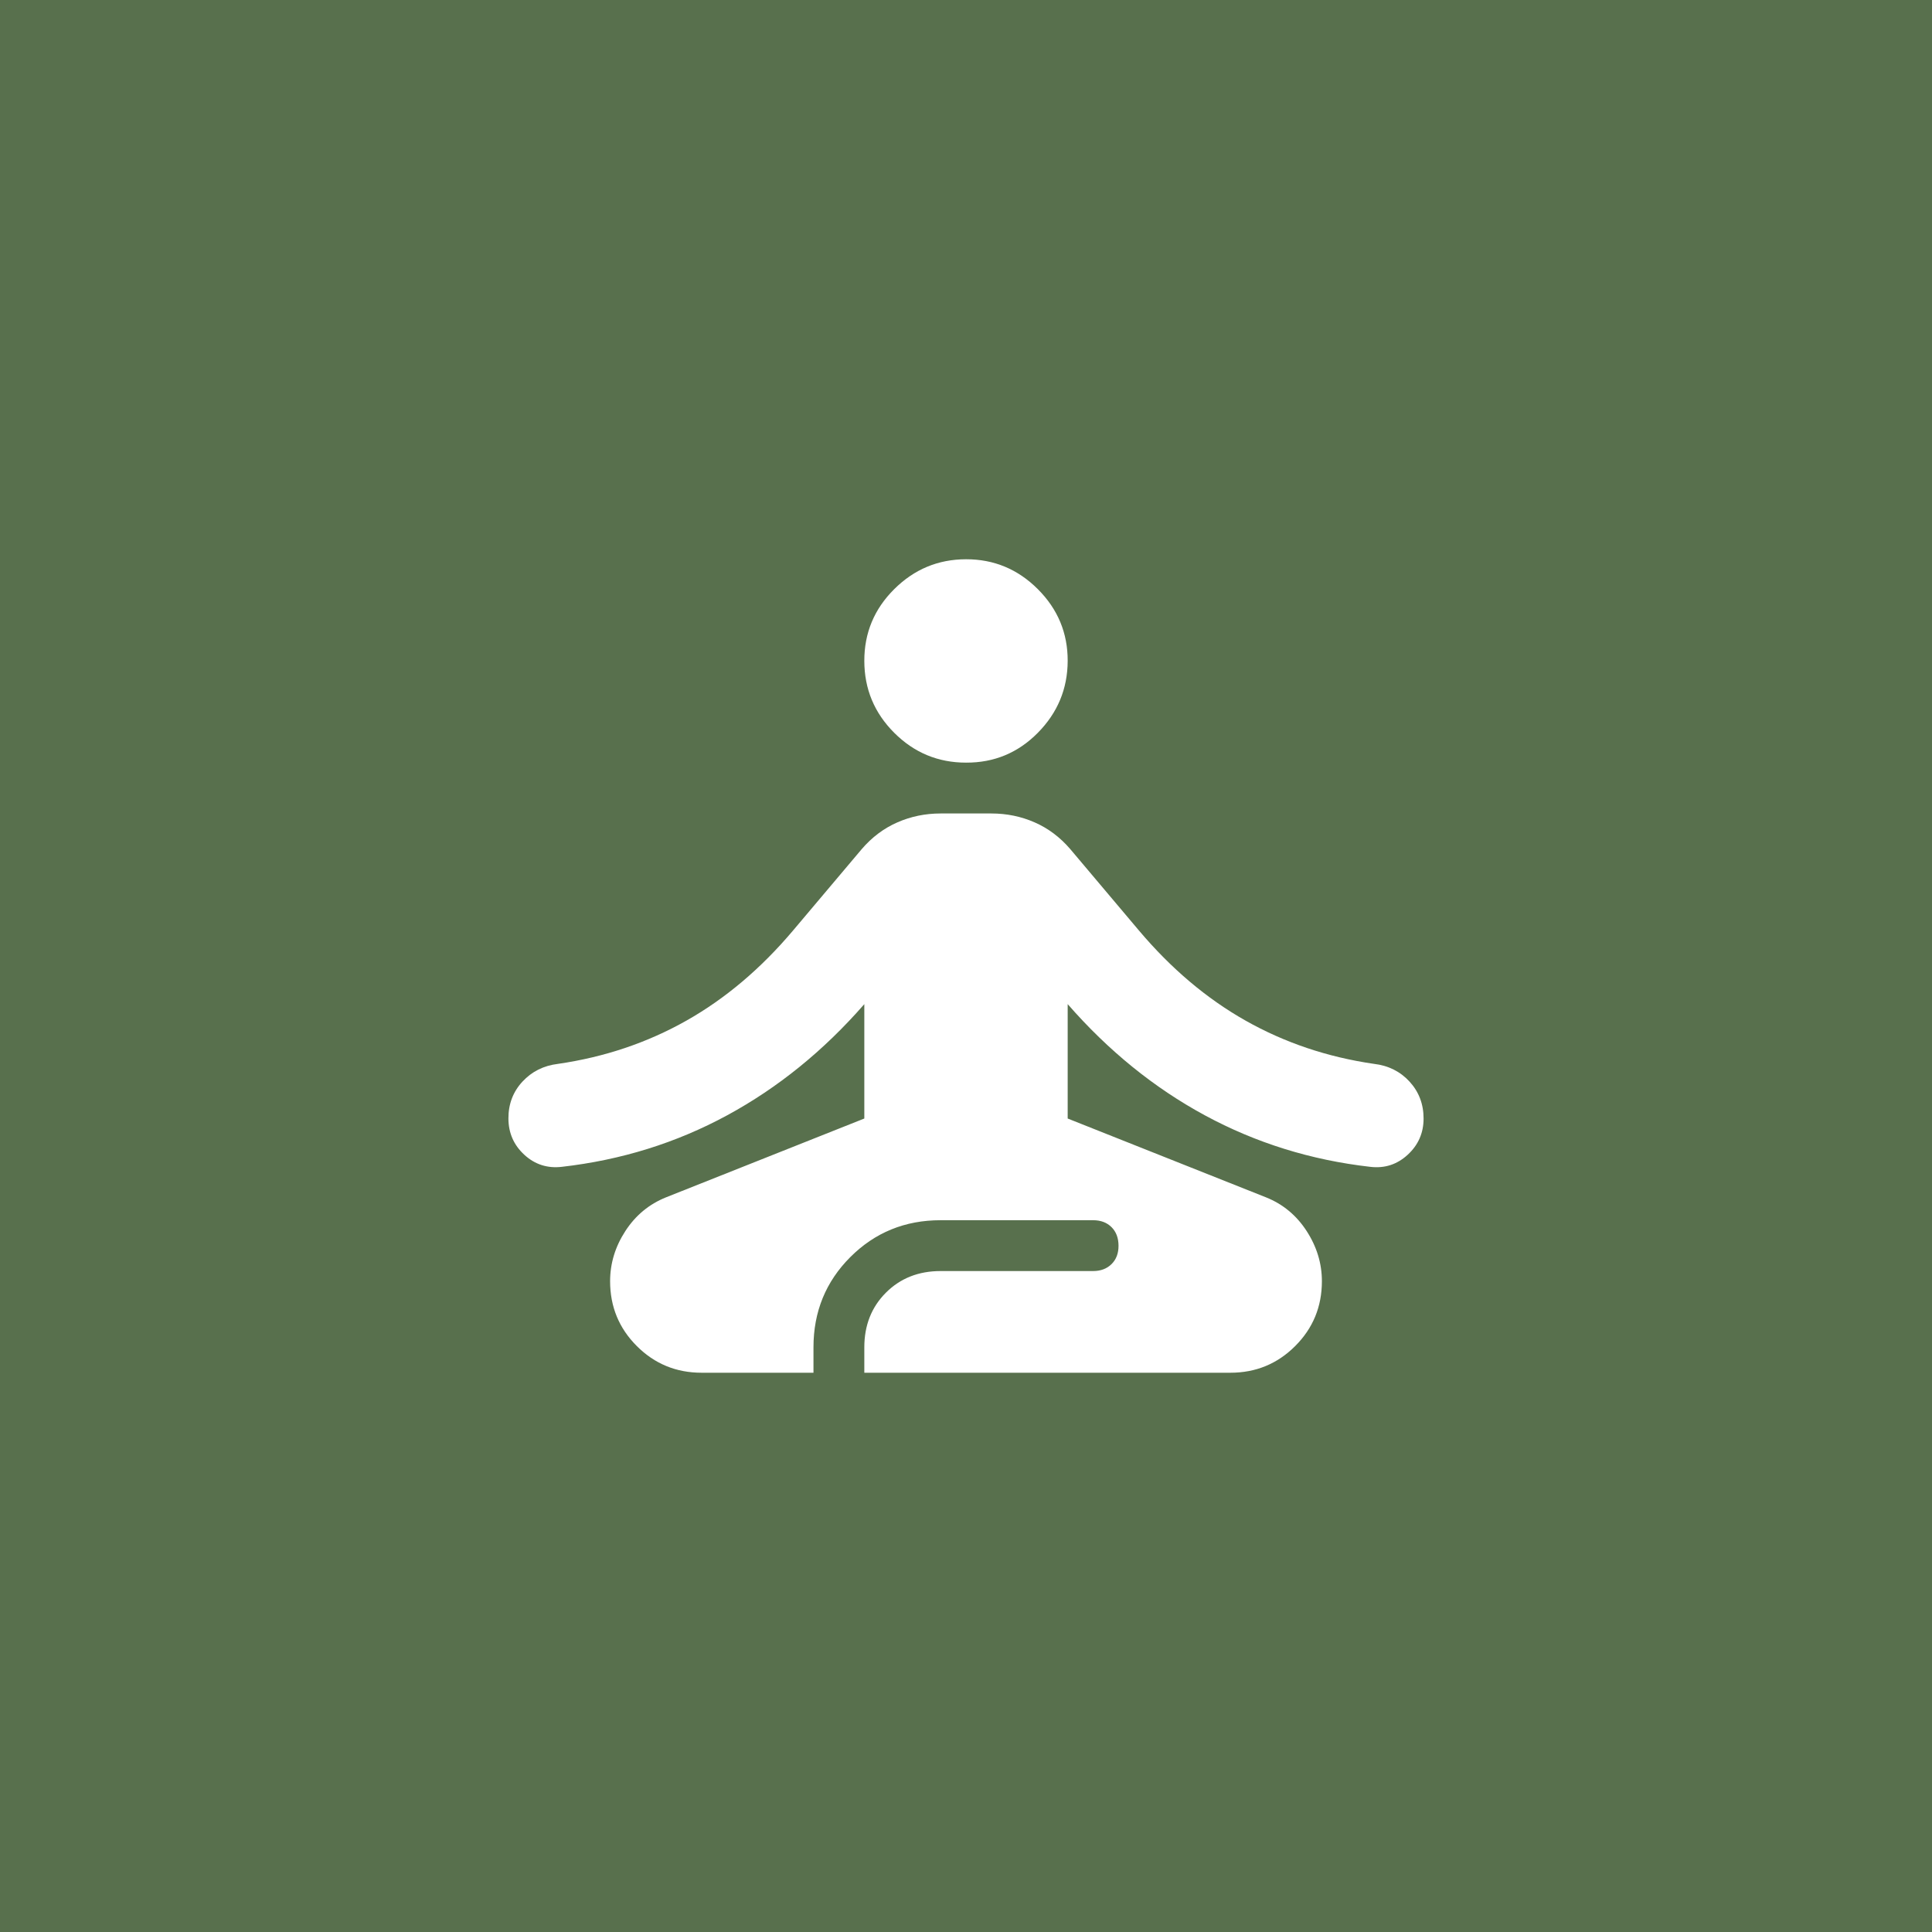 <?xml version="1.0" encoding="UTF-8"?> <svg xmlns="http://www.w3.org/2000/svg" width="38" height="38" viewBox="0 0 38 38" fill="none"><rect width="38" height="38" fill="#58704D"></rect><path d="M13.8 27C13.3 27 12.875 26.825 12.525 26.475C12.175 26.125 12 25.7 12 25.2C12 24.85 12.1 24.521 12.3 24.213C12.5 23.905 12.767 23.684 13.1 23.55L17 22V19.75C16.2 20.667 15.3 21.396 14.3 21.938C13.3 22.48 12.217 22.817 11.05 22.95C10.767 22.983 10.521 22.904 10.313 22.713C10.105 22.522 10.001 22.284 10 22C9.999 21.716 10.091 21.474 10.275 21.275C10.459 21.076 10.692 20.959 10.975 20.925C11.892 20.792 12.733 20.508 13.5 20.075C14.267 19.642 14.967 19.05 15.6 18.3L16.95 16.7C17.15 16.467 17.383 16.292 17.65 16.175C17.917 16.058 18.2 16 18.5 16H19.5C19.8 16 20.083 16.058 20.35 16.175C20.617 16.292 20.85 16.467 21.05 16.7L22.4 18.3C23.033 19.05 23.733 19.642 24.5 20.075C25.267 20.508 26.108 20.792 27.025 20.925C27.308 20.958 27.542 21.075 27.725 21.275C27.908 21.475 28 21.717 28 22C28 22.283 27.896 22.521 27.687 22.713C27.478 22.905 27.233 22.984 26.95 22.95C25.783 22.817 24.7 22.479 23.7 21.938C22.7 21.397 21.8 20.667 21 19.75V22L24.9 23.55C25.233 23.683 25.5 23.904 25.7 24.213C25.9 24.522 26 24.851 26 25.2C26 25.7 25.825 26.125 25.475 26.475C25.125 26.825 24.7 27 24.2 27H17V26.5C17 26.067 17.142 25.708 17.425 25.425C17.708 25.142 18.067 25 18.5 25H21.5C21.65 25 21.771 24.954 21.863 24.863C21.955 24.772 22.001 24.651 22 24.5C21.999 24.349 21.954 24.228 21.863 24.137C21.772 24.046 21.651 24 21.5 24H18.5C17.8 24 17.208 24.242 16.725 24.725C16.242 25.208 16 25.8 16 26.5V27H13.8ZM19 15C18.45 15 17.979 14.804 17.588 14.413C17.197 14.022 17.001 13.551 17 13C16.999 12.449 17.195 11.979 17.588 11.588C17.981 11.197 18.451 11.001 19 11C19.549 10.999 20.02 11.195 20.413 11.588C20.806 11.981 21.002 12.452 21 13C20.998 13.548 20.802 14.019 20.413 14.413C20.024 14.807 19.553 15.003 19 15Z" fill="white"></path></svg> 